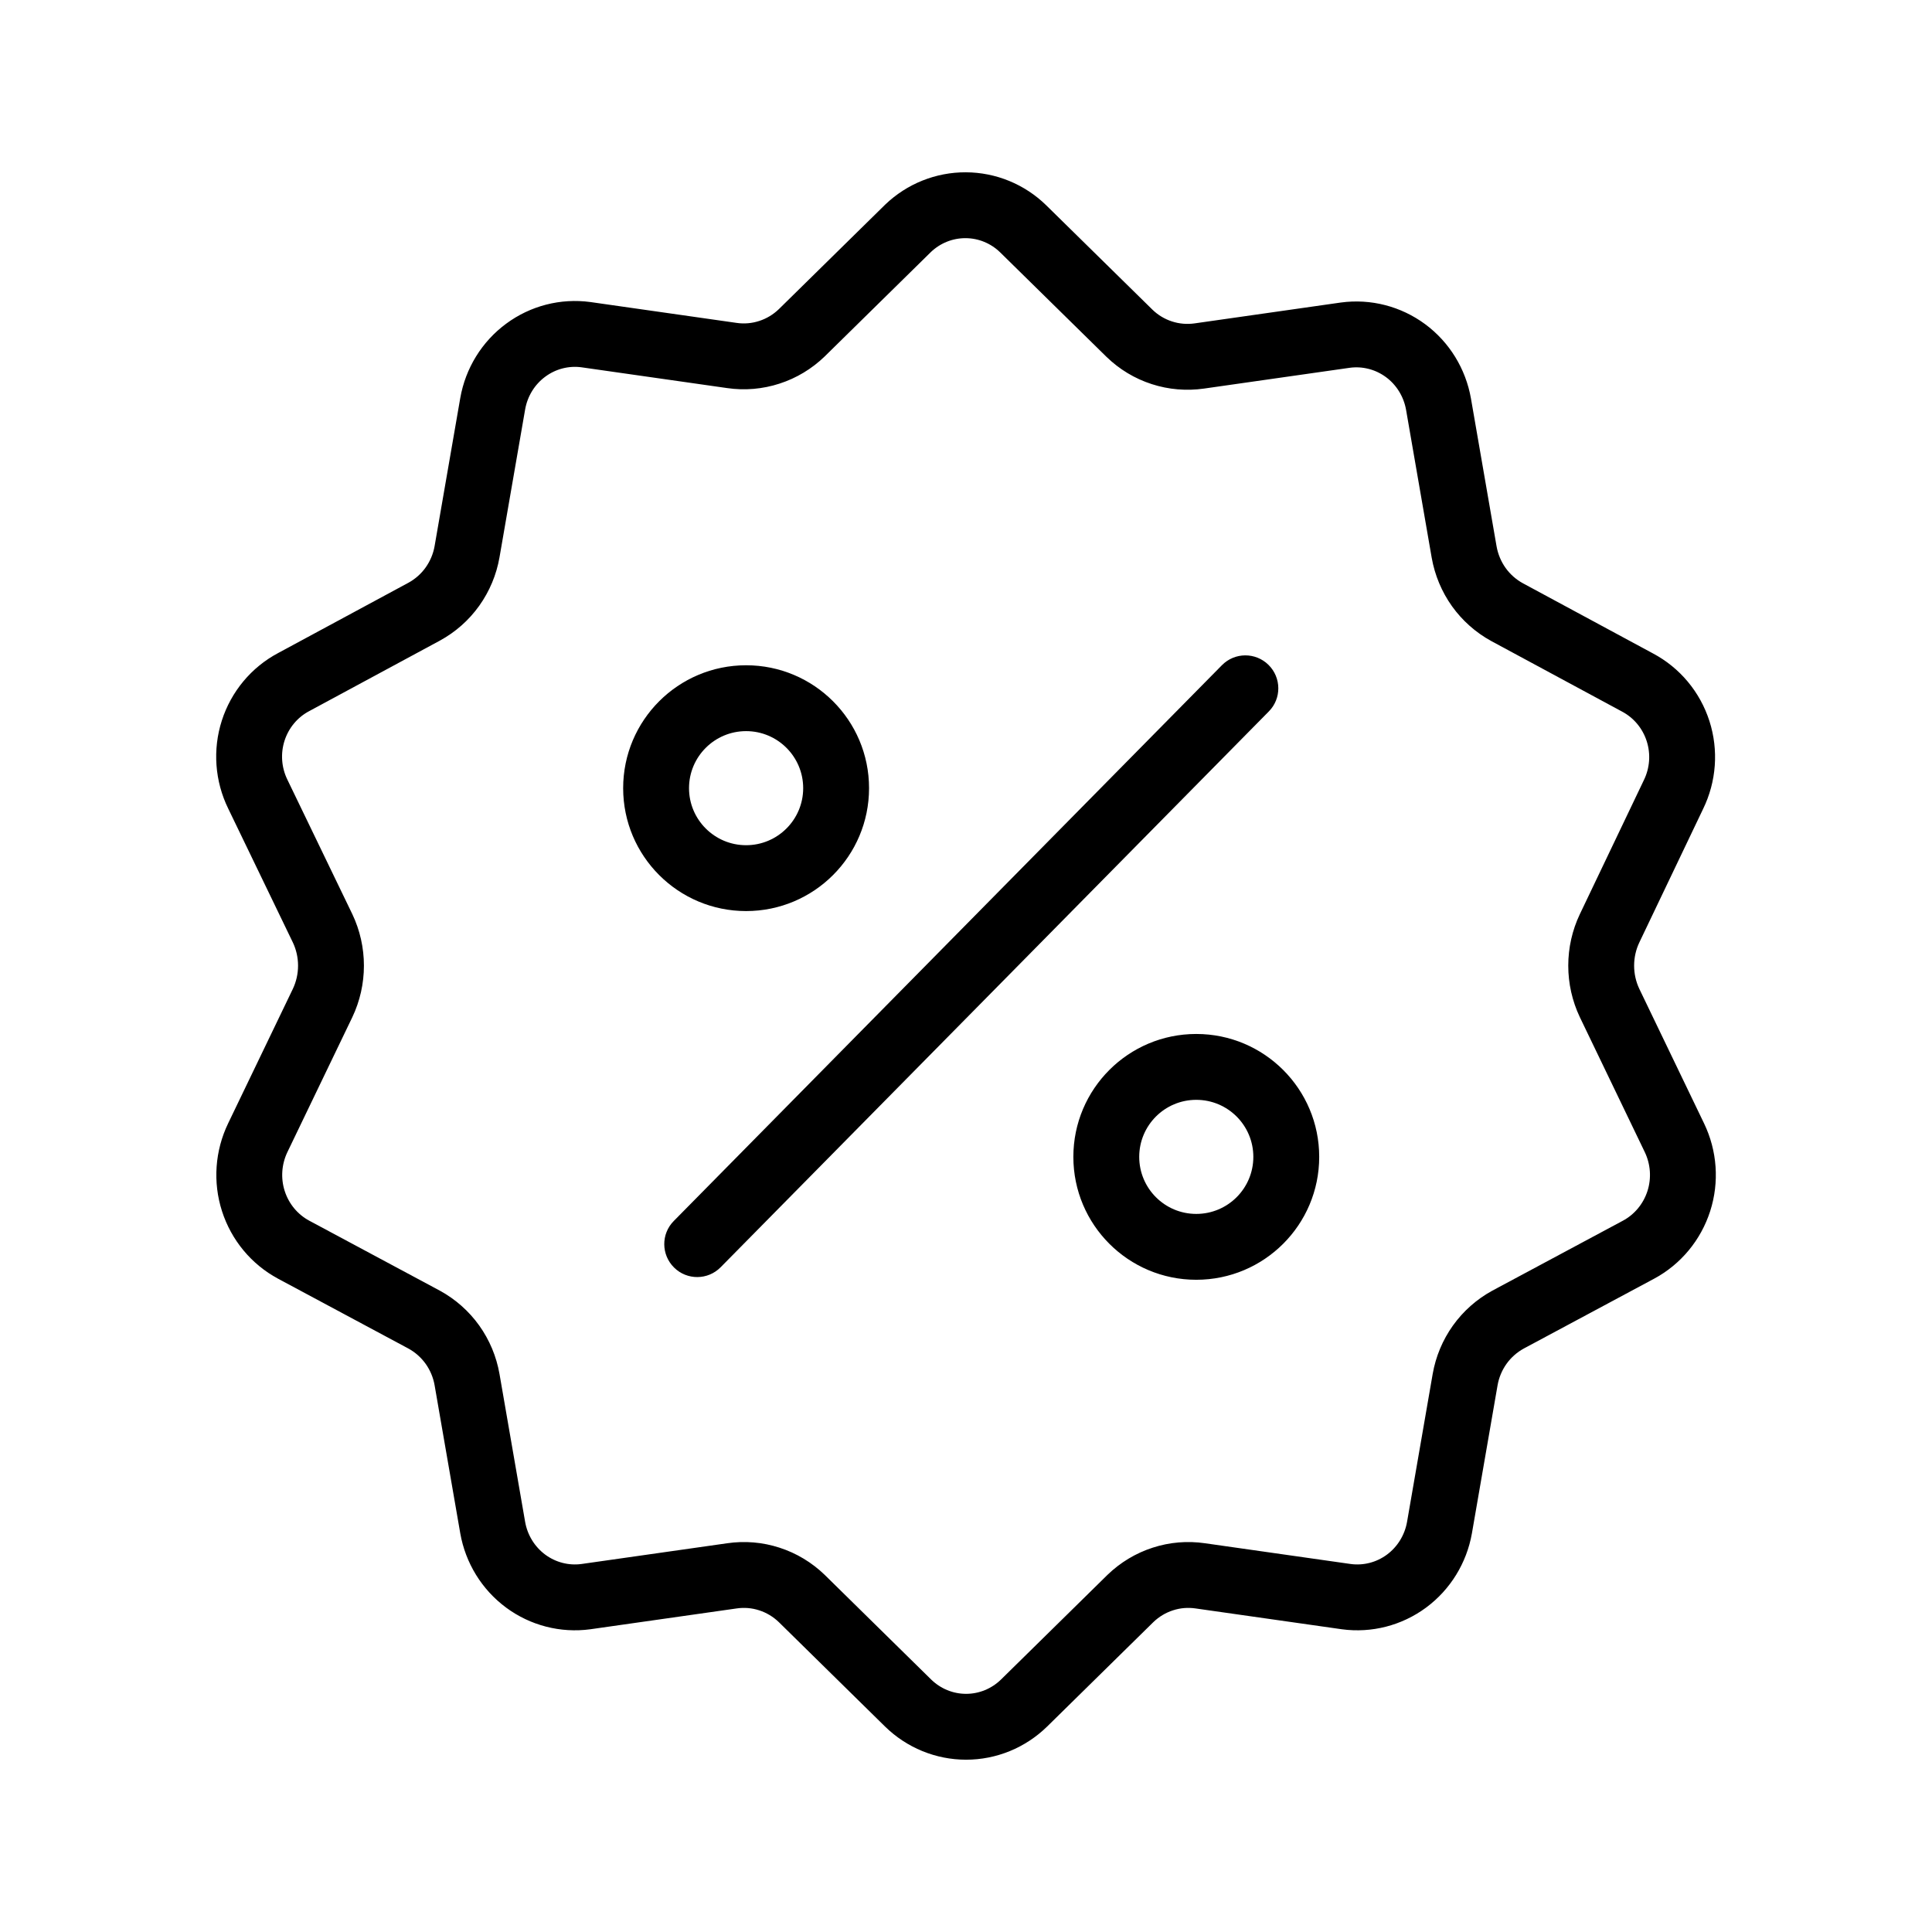 <svg width="44" height="44" viewBox="0 0 44 44" fill="none" xmlns="http://www.w3.org/2000/svg">
<path d="M23.302 5.211L25.723 7.59C25.932 7.793 26.184 7.945 26.46 8.034C26.736 8.124 27.029 8.148 27.315 8.107L30.638 7.633C31.124 7.567 31.615 7.694 32.011 7.986C32.407 8.279 32.675 8.716 32.761 9.204L33.345 12.574C33.396 12.861 33.51 13.134 33.679 13.371C33.848 13.607 34.068 13.802 34.322 13.941L37.294 15.544C37.733 15.777 38.064 16.174 38.217 16.651C38.37 17.128 38.332 17.646 38.112 18.096L36.657 21.142C36.531 21.407 36.466 21.698 36.466 21.992C36.466 22.287 36.531 22.577 36.657 22.843L38.133 25.91C38.35 26.36 38.387 26.878 38.234 27.354C38.081 27.83 37.752 28.227 37.316 28.461L34.343 30.054C34.089 30.193 33.869 30.388 33.7 30.624C33.531 30.861 33.417 31.134 33.367 31.421L32.783 34.791C32.697 35.279 32.428 35.716 32.032 36.009C31.637 36.301 31.145 36.428 30.659 36.362L27.337 35.889C27.05 35.847 26.758 35.871 26.482 35.961C26.206 36.05 25.954 36.202 25.744 36.405L23.324 38.784C22.969 39.132 22.495 39.326 22.002 39.326C21.509 39.326 21.035 39.132 20.68 38.784L18.26 36.405C18.05 36.202 17.798 36.05 17.522 35.961C17.246 35.871 16.954 35.847 16.668 35.889L13.345 36.362C12.859 36.428 12.367 36.301 11.972 36.009C11.576 35.716 11.307 35.279 11.221 34.791L10.637 31.421C10.587 31.134 10.473 30.861 10.304 30.624C10.135 30.388 9.915 30.193 9.661 30.054L6.688 28.461C6.252 28.227 5.923 27.83 5.77 27.354C5.617 26.878 5.654 26.36 5.871 25.91L7.347 22.843C7.473 22.577 7.538 22.287 7.538 21.992C7.538 21.698 7.473 21.407 7.347 21.142L5.871 18.085C5.651 17.636 5.613 17.117 5.766 16.64C5.919 16.163 6.25 15.766 6.688 15.534L9.661 13.93C9.915 13.791 10.135 13.597 10.304 13.36C10.473 13.123 10.587 12.851 10.637 12.563L11.221 9.194C11.307 8.705 11.576 8.268 11.972 7.976C12.367 7.683 12.859 7.556 13.345 7.622L16.668 8.096C16.954 8.138 17.246 8.113 17.522 8.023C17.798 7.934 18.05 7.782 18.26 7.579L20.68 5.2C21.035 4.86 21.505 4.672 21.994 4.674C22.482 4.676 22.951 4.868 23.302 5.211V5.211Z" stroke="black" stroke-width="1.5" stroke-linecap="round" stroke-linejoin="round"/>
<path fill-rule="evenodd" clip-rule="evenodd" d="M28.897 16.202C29.188 15.908 29.184 15.433 28.889 15.142C28.594 14.851 28.12 14.854 27.829 15.149L15.344 27.808C15.053 28.102 15.057 28.577 15.352 28.868C15.646 29.159 16.121 29.156 16.412 28.861L28.897 16.202ZM16.992 16.651C16.274 16.651 15.692 17.233 15.692 17.95C15.692 18.667 16.274 19.249 16.992 19.249C17.71 19.249 18.292 18.667 18.292 17.95C18.292 17.233 17.71 16.651 16.992 16.651ZM14.192 17.95C14.192 16.404 15.446 15.151 16.992 15.151C18.538 15.151 19.792 16.404 19.792 17.95C19.792 19.496 18.538 20.749 16.992 20.749C15.446 20.749 14.192 19.496 14.192 17.95ZM27.244 25.048C26.526 25.048 25.945 25.63 25.945 26.347C25.945 27.064 26.526 27.646 27.244 27.646C27.963 27.646 28.544 27.064 28.544 26.347C28.544 25.63 27.963 25.048 27.244 25.048ZM24.445 26.347C24.445 24.801 25.698 23.548 27.244 23.548C28.79 23.548 30.044 24.801 30.044 26.347C30.044 27.893 28.79 29.146 27.244 29.146C25.698 29.146 24.445 27.893 24.445 26.347Z" fill="black"/>
</svg>
